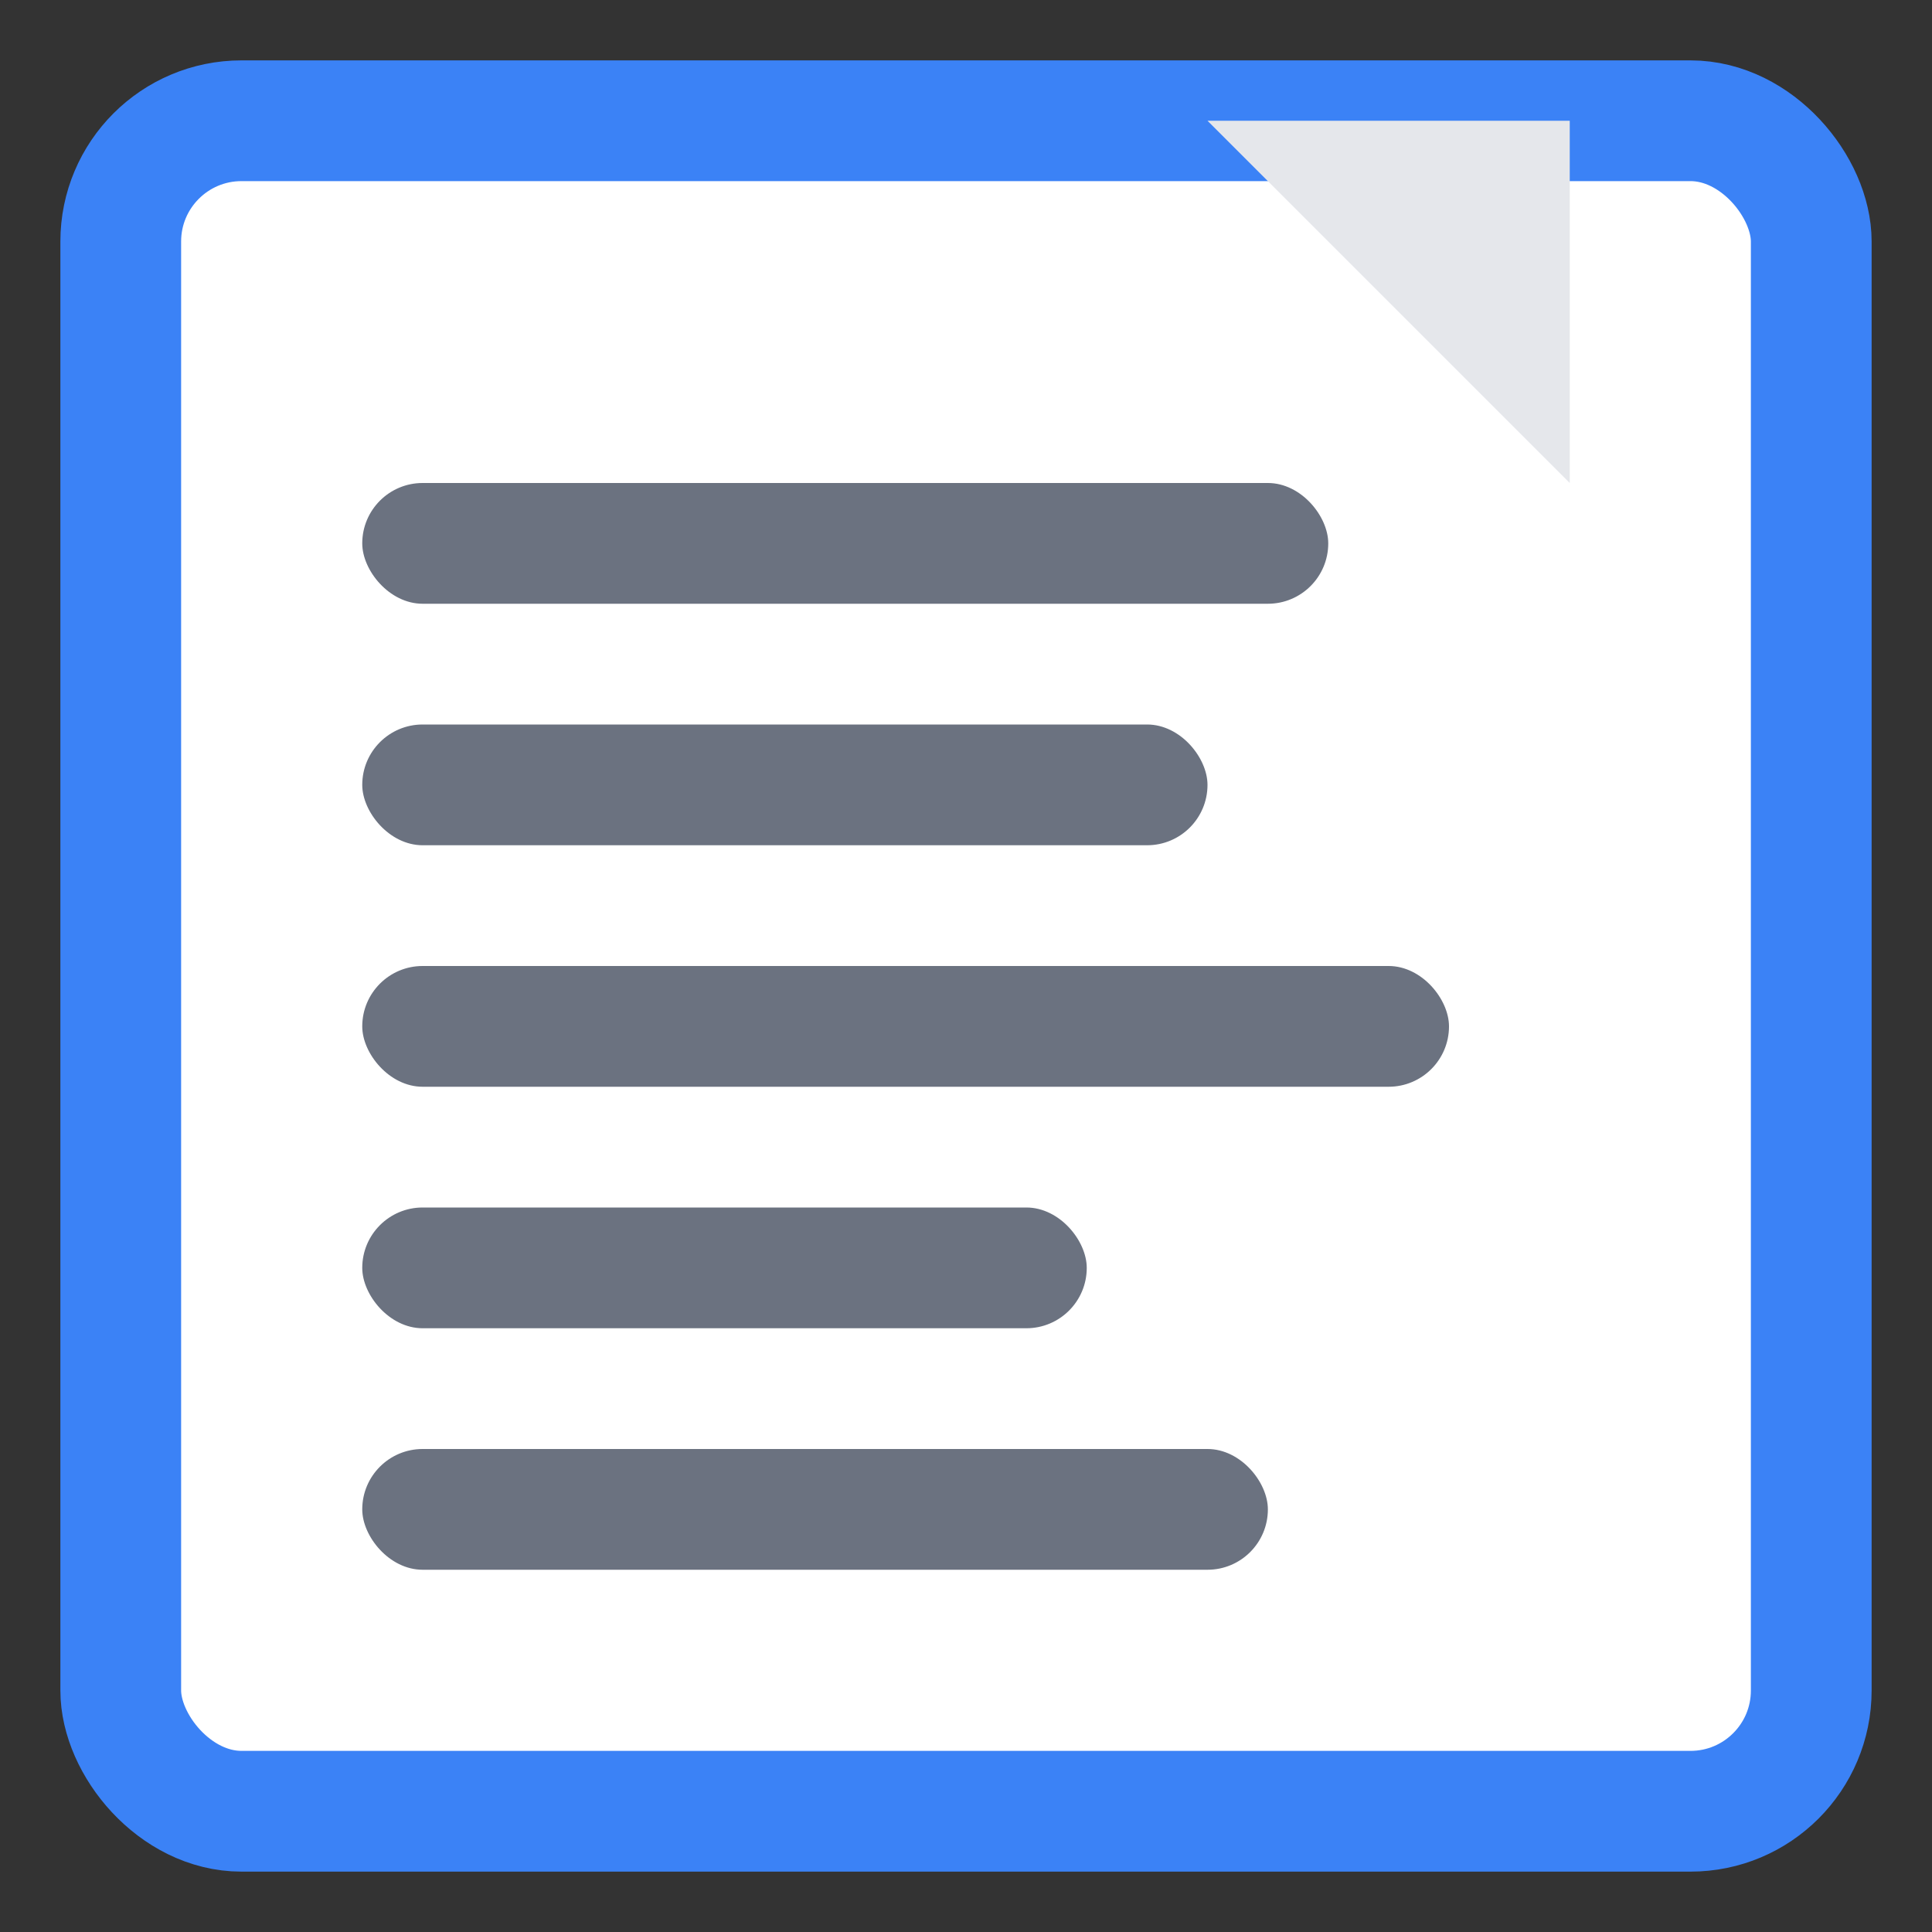 <svg width="192" height="192" viewBox="0 0 192 192" fill="none" xmlns="http://www.w3.org/2000/svg">
  <rect x="0" y="0" width="192" height="192" fill="#333333" stroke="none"/>
  <!-- Page background -->
  <rect x="12" y="12" width="168" height="168" rx="12" fill="white" stroke="#3B82F6" stroke-width="12"/>
  
  <!-- Page fold corner -->
  <path d="M156 12 L156 48 L120 12 Z" fill="#E5E7EB"/>
  
  <!-- Text lines -->
  <rect x="36" y="48" width="96" height="12" rx="6" fill="#6B7280"/>
  <rect x="36" y="72" width="84" height="12" rx="6" fill="#6B7280"/>
  <rect x="36" y="96" width="108" height="12" rx="6" fill="#6B7280"/>
  <rect x="36" y="120" width="72" height="12" rx="6" fill="#6B7280"/>
  <rect x="36" y="144" width="90" height="12" rx="6" fill="#6B7280"/>
</svg>
